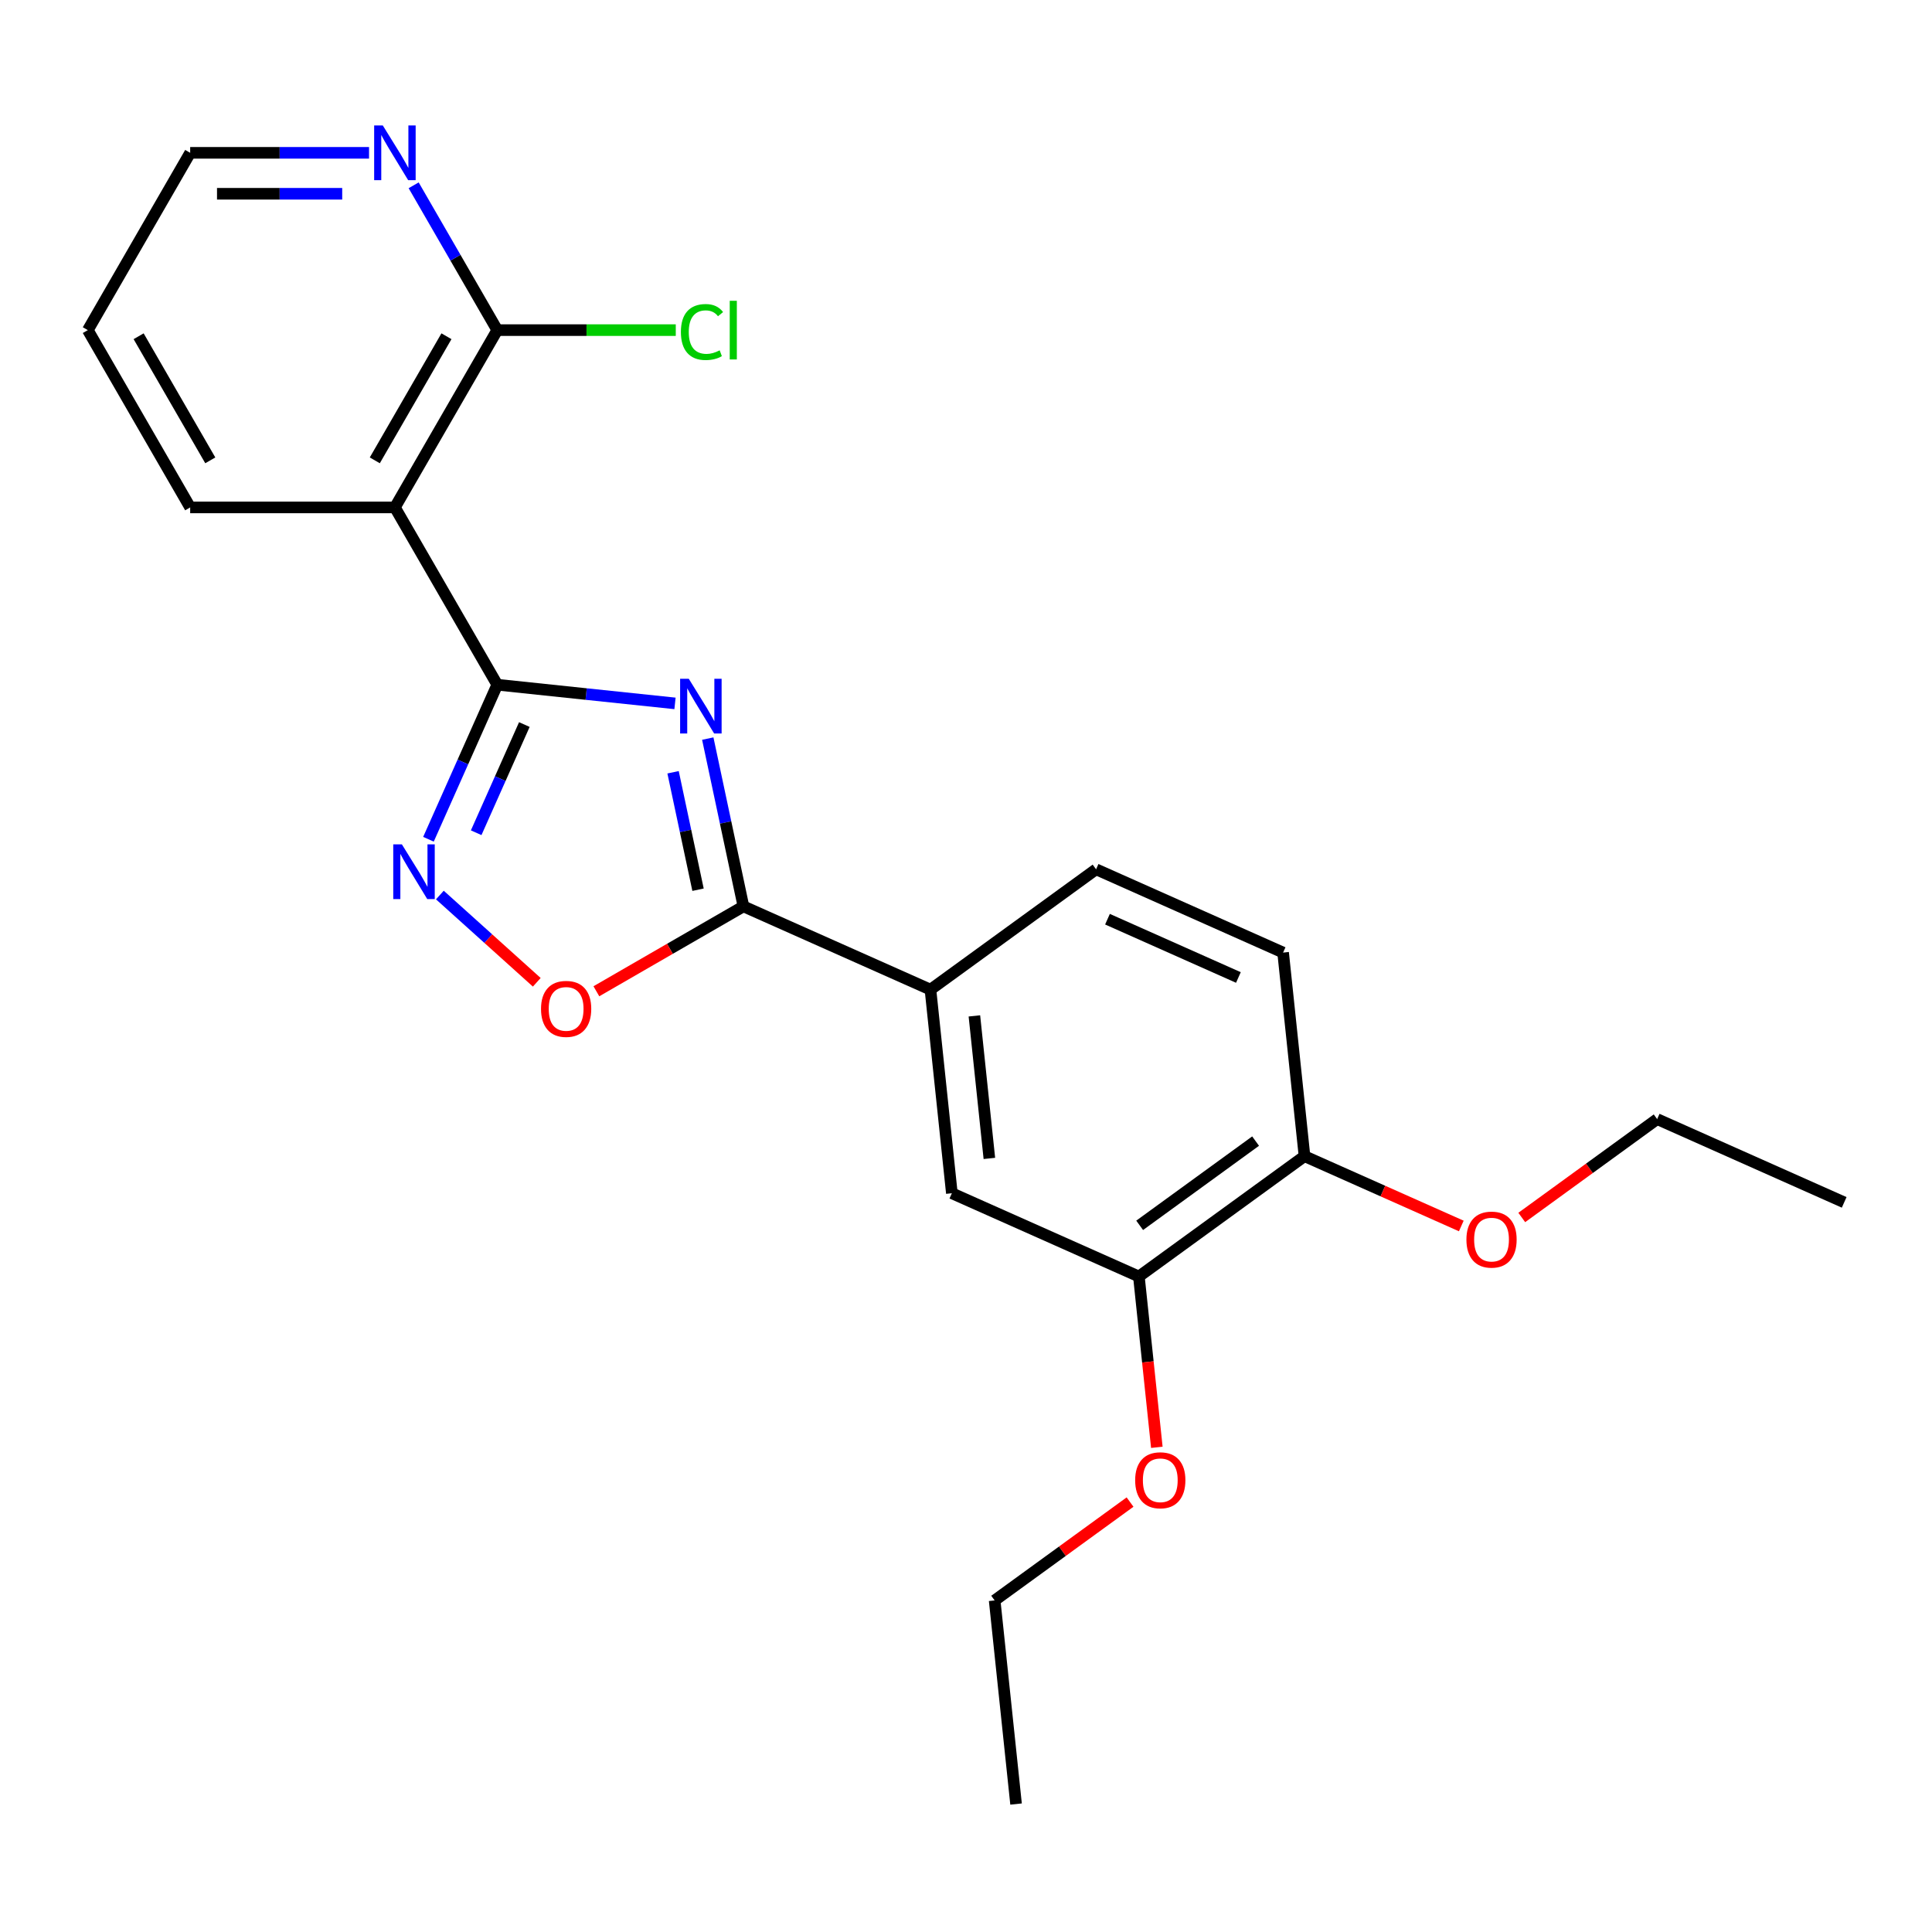 <?xml version='1.0' encoding='iso-8859-1'?>
<svg version='1.1' baseProfile='full'
              xmlns='http://www.w3.org/2000/svg'
                      xmlns:rdkit='http://www.rdkit.org/xml'
                      xmlns:xlink='http://www.w3.org/1999/xlink'
                  xml:space='preserve'
width='1000px' height='1000px' viewBox='0 0 1000 1000'>
<!-- END OF HEADER -->
<rect style='opacity:1.0;fill:#FFFFFF;stroke:none' width='1000' height='1000' x='0' y='0'> </rect>
<path class='bond-0' d='M 349.379,364.076 L 303.382,359.242' style='fill:none;fill-rule:evenodd;stroke:#0000FF;stroke-width:6px;stroke-linecap:butt;stroke-linejoin:miter;stroke-opacity:1' />
<path class='bond-0' d='M 303.382,359.242 L 257.384,354.407' style='fill:none;fill-rule:evenodd;stroke:#000000;stroke-width:6px;stroke-linecap:butt;stroke-linejoin:miter;stroke-opacity:1' />
<path class='bond-1' d='M 366.341,382.293 L 375.571,425.713' style='fill:none;fill-rule:evenodd;stroke:#0000FF;stroke-width:6px;stroke-linecap:butt;stroke-linejoin:miter;stroke-opacity:1' />
<path class='bond-1' d='M 375.571,425.713 L 384.8,469.133' style='fill:none;fill-rule:evenodd;stroke:#000000;stroke-width:6px;stroke-linecap:butt;stroke-linejoin:miter;stroke-opacity:1' />
<path class='bond-1' d='M 348.38,399.725 L 354.841,430.119' style='fill:none;fill-rule:evenodd;stroke:#0000FF;stroke-width:6px;stroke-linecap:butt;stroke-linejoin:miter;stroke-opacity:1' />
<path class='bond-1' d='M 354.841,430.119 L 361.301,460.513' style='fill:none;fill-rule:evenodd;stroke:#000000;stroke-width:6px;stroke-linecap:butt;stroke-linejoin:miter;stroke-opacity:1' />
<path class='bond-2' d='M 257.384,354.407 L 239.576,394.405' style='fill:none;fill-rule:evenodd;stroke:#000000;stroke-width:6px;stroke-linecap:butt;stroke-linejoin:miter;stroke-opacity:1' />
<path class='bond-2' d='M 239.576,394.405 L 221.768,434.402' style='fill:none;fill-rule:evenodd;stroke:#0000FF;stroke-width:6px;stroke-linecap:butt;stroke-linejoin:miter;stroke-opacity:1' />
<path class='bond-2' d='M 271.403,375.027 L 258.937,403.025' style='fill:none;fill-rule:evenodd;stroke:#000000;stroke-width:6px;stroke-linecap:butt;stroke-linejoin:miter;stroke-opacity:1' />
<path class='bond-2' d='M 258.937,403.025 L 246.471,431.023' style='fill:none;fill-rule:evenodd;stroke:#0000FF;stroke-width:6px;stroke-linecap:butt;stroke-linejoin:miter;stroke-opacity:1' />
<path class='bond-3' d='M 257.384,354.407 L 204.402,262.639' style='fill:none;fill-rule:evenodd;stroke:#000000;stroke-width:6px;stroke-linecap:butt;stroke-linejoin:miter;stroke-opacity:1' />
<path class='bond-4' d='M 384.8,469.133 L 346.74,491.107' style='fill:none;fill-rule:evenodd;stroke:#000000;stroke-width:6px;stroke-linecap:butt;stroke-linejoin:miter;stroke-opacity:1' />
<path class='bond-4' d='M 346.74,491.107 L 308.681,513.08' style='fill:none;fill-rule:evenodd;stroke:#FF0000;stroke-width:6px;stroke-linecap:butt;stroke-linejoin:miter;stroke-opacity:1' />
<path class='bond-6' d='M 384.8,469.133 L 481.603,512.233' style='fill:none;fill-rule:evenodd;stroke:#000000;stroke-width:6px;stroke-linecap:butt;stroke-linejoin:miter;stroke-opacity:1' />
<path class='bond-23' d='M 227.674,463.267 L 252.753,485.849' style='fill:none;fill-rule:evenodd;stroke:#0000FF;stroke-width:6px;stroke-linecap:butt;stroke-linejoin:miter;stroke-opacity:1' />
<path class='bond-23' d='M 252.753,485.849 L 277.833,508.43' style='fill:none;fill-rule:evenodd;stroke:#FF0000;stroke-width:6px;stroke-linecap:butt;stroke-linejoin:miter;stroke-opacity:1' />
<path class='bond-5' d='M 204.402,262.639 L 257.384,170.871' style='fill:none;fill-rule:evenodd;stroke:#000000;stroke-width:6px;stroke-linecap:butt;stroke-linejoin:miter;stroke-opacity:1' />
<path class='bond-5' d='M 193.995,238.277 L 231.083,174.04' style='fill:none;fill-rule:evenodd;stroke:#000000;stroke-width:6px;stroke-linecap:butt;stroke-linejoin:miter;stroke-opacity:1' />
<path class='bond-15' d='M 204.402,262.639 L 98.437,262.639' style='fill:none;fill-rule:evenodd;stroke:#000000;stroke-width:6px;stroke-linecap:butt;stroke-linejoin:miter;stroke-opacity:1' />
<path class='bond-9' d='M 257.384,170.871 L 235.745,133.391' style='fill:none;fill-rule:evenodd;stroke:#000000;stroke-width:6px;stroke-linecap:butt;stroke-linejoin:miter;stroke-opacity:1' />
<path class='bond-9' d='M 235.745,133.391 L 214.107,95.912' style='fill:none;fill-rule:evenodd;stroke:#0000FF;stroke-width:6px;stroke-linecap:butt;stroke-linejoin:miter;stroke-opacity:1' />
<path class='bond-13' d='M 257.384,170.871 L 303.582,170.871' style='fill:none;fill-rule:evenodd;stroke:#000000;stroke-width:6px;stroke-linecap:butt;stroke-linejoin:miter;stroke-opacity:1' />
<path class='bond-13' d='M 303.582,170.871 L 349.78,170.871' style='fill:none;fill-rule:evenodd;stroke:#00CC00;stroke-width:6px;stroke-linecap:butt;stroke-linejoin:miter;stroke-opacity:1' />
<path class='bond-7' d='M 481.603,512.233 L 492.68,617.617' style='fill:none;fill-rule:evenodd;stroke:#000000;stroke-width:6px;stroke-linecap:butt;stroke-linejoin:miter;stroke-opacity:1' />
<path class='bond-7' d='M 504.342,525.825 L 512.095,599.594' style='fill:none;fill-rule:evenodd;stroke:#000000;stroke-width:6px;stroke-linecap:butt;stroke-linejoin:miter;stroke-opacity:1' />
<path class='bond-11' d='M 481.603,512.233 L 567.331,449.948' style='fill:none;fill-rule:evenodd;stroke:#000000;stroke-width:6px;stroke-linecap:butt;stroke-linejoin:miter;stroke-opacity:1' />
<path class='bond-8' d='M 492.68,617.617 L 589.483,660.717' style='fill:none;fill-rule:evenodd;stroke:#000000;stroke-width:6px;stroke-linecap:butt;stroke-linejoin:miter;stroke-opacity:1' />
<path class='bond-14' d='M 589.483,660.717 L 594.13,704.924' style='fill:none;fill-rule:evenodd;stroke:#000000;stroke-width:6px;stroke-linecap:butt;stroke-linejoin:miter;stroke-opacity:1' />
<path class='bond-14' d='M 594.13,704.924 L 598.776,749.132' style='fill:none;fill-rule:evenodd;stroke:#FF0000;stroke-width:6px;stroke-linecap:butt;stroke-linejoin:miter;stroke-opacity:1' />
<path class='bond-25' d='M 589.483,660.717 L 675.211,598.432' style='fill:none;fill-rule:evenodd;stroke:#000000;stroke-width:6px;stroke-linecap:butt;stroke-linejoin:miter;stroke-opacity:1' />
<path class='bond-25' d='M 589.886,634.229 L 649.895,590.629' style='fill:none;fill-rule:evenodd;stroke:#000000;stroke-width:6px;stroke-linecap:butt;stroke-linejoin:miter;stroke-opacity:1' />
<path class='bond-17' d='M 191.013,79.103 L 144.725,79.103' style='fill:none;fill-rule:evenodd;stroke:#0000FF;stroke-width:6px;stroke-linecap:butt;stroke-linejoin:miter;stroke-opacity:1' />
<path class='bond-17' d='M 144.725,79.103 L 98.437,79.103' style='fill:none;fill-rule:evenodd;stroke:#000000;stroke-width:6px;stroke-linecap:butt;stroke-linejoin:miter;stroke-opacity:1' />
<path class='bond-17' d='M 177.126,100.296 L 144.725,100.296' style='fill:none;fill-rule:evenodd;stroke:#0000FF;stroke-width:6px;stroke-linecap:butt;stroke-linejoin:miter;stroke-opacity:1' />
<path class='bond-17' d='M 144.725,100.296 L 112.323,100.296' style='fill:none;fill-rule:evenodd;stroke:#000000;stroke-width:6px;stroke-linecap:butt;stroke-linejoin:miter;stroke-opacity:1' />
<path class='bond-10' d='M 675.211,598.432 L 664.134,493.048' style='fill:none;fill-rule:evenodd;stroke:#000000;stroke-width:6px;stroke-linecap:butt;stroke-linejoin:miter;stroke-opacity:1' />
<path class='bond-16' d='M 675.211,598.432 L 715.788,616.498' style='fill:none;fill-rule:evenodd;stroke:#000000;stroke-width:6px;stroke-linecap:butt;stroke-linejoin:miter;stroke-opacity:1' />
<path class='bond-16' d='M 715.788,616.498 L 756.365,634.565' style='fill:none;fill-rule:evenodd;stroke:#FF0000;stroke-width:6px;stroke-linecap:butt;stroke-linejoin:miter;stroke-opacity:1' />
<path class='bond-12' d='M 567.331,449.948 L 664.134,493.048' style='fill:none;fill-rule:evenodd;stroke:#000000;stroke-width:6px;stroke-linecap:butt;stroke-linejoin:miter;stroke-opacity:1' />
<path class='bond-12' d='M 573.231,475.774 L 640.994,505.944' style='fill:none;fill-rule:evenodd;stroke:#000000;stroke-width:6px;stroke-linecap:butt;stroke-linejoin:miter;stroke-opacity:1' />
<path class='bond-18' d='M 584.911,777.471 L 549.872,802.928' style='fill:none;fill-rule:evenodd;stroke:#FF0000;stroke-width:6px;stroke-linecap:butt;stroke-linejoin:miter;stroke-opacity:1' />
<path class='bond-18' d='M 549.872,802.928 L 514.832,828.386' style='fill:none;fill-rule:evenodd;stroke:#000000;stroke-width:6px;stroke-linecap:butt;stroke-linejoin:miter;stroke-opacity:1' />
<path class='bond-20' d='M 98.437,262.639 L 45.455,170.871' style='fill:none;fill-rule:evenodd;stroke:#000000;stroke-width:6px;stroke-linecap:butt;stroke-linejoin:miter;stroke-opacity:1' />
<path class='bond-20' d='M 108.843,238.277 L 71.755,174.04' style='fill:none;fill-rule:evenodd;stroke:#000000;stroke-width:6px;stroke-linecap:butt;stroke-linejoin:miter;stroke-opacity:1' />
<path class='bond-19' d='M 787.664,630.162 L 822.703,604.705' style='fill:none;fill-rule:evenodd;stroke:#FF0000;stroke-width:6px;stroke-linecap:butt;stroke-linejoin:miter;stroke-opacity:1' />
<path class='bond-19' d='M 822.703,604.705 L 857.742,579.247' style='fill:none;fill-rule:evenodd;stroke:#000000;stroke-width:6px;stroke-linecap:butt;stroke-linejoin:miter;stroke-opacity:1' />
<path class='bond-24' d='M 98.437,79.103 L 45.455,170.871' style='fill:none;fill-rule:evenodd;stroke:#000000;stroke-width:6px;stroke-linecap:butt;stroke-linejoin:miter;stroke-opacity:1' />
<path class='bond-22' d='M 514.832,828.386 L 525.909,933.77' style='fill:none;fill-rule:evenodd;stroke:#000000;stroke-width:6px;stroke-linecap:butt;stroke-linejoin:miter;stroke-opacity:1' />
<path class='bond-21' d='M 857.742,579.247 L 954.545,622.347' style='fill:none;fill-rule:evenodd;stroke:#000000;stroke-width:6px;stroke-linecap:butt;stroke-linejoin:miter;stroke-opacity:1' />
<path  class='atom-0' d='M 356.508 351.324
L 365.788 366.324
Q 366.708 367.804, 368.188 370.484
Q 369.668 373.164, 369.748 373.324
L 369.748 351.324
L 373.508 351.324
L 373.508 379.644
L 369.628 379.644
L 359.668 363.244
Q 358.508 361.324, 357.268 359.124
Q 356.068 356.924, 355.708 356.244
L 355.708 379.644
L 352.028 379.644
L 352.028 351.324
L 356.508 351.324
' fill='#0000FF'/>
<path  class='atom-3' d='M 208.024 437.051
L 217.304 452.051
Q 218.224 453.531, 219.704 456.211
Q 221.184 458.891, 221.264 459.051
L 221.264 437.051
L 225.024 437.051
L 225.024 465.371
L 221.144 465.371
L 211.184 448.971
Q 210.024 447.051, 208.784 444.851
Q 207.584 442.651, 207.224 441.971
L 207.224 465.371
L 203.544 465.371
L 203.544 437.051
L 208.024 437.051
' fill='#0000FF'/>
<path  class='atom-5' d='M 280.032 522.195
Q 280.032 515.395, 283.392 511.595
Q 286.752 507.795, 293.032 507.795
Q 299.312 507.795, 302.672 511.595
Q 306.032 515.395, 306.032 522.195
Q 306.032 529.075, 302.632 532.995
Q 299.232 536.875, 293.032 536.875
Q 286.792 536.875, 283.392 532.995
Q 280.032 529.115, 280.032 522.195
M 293.032 533.675
Q 297.352 533.675, 299.672 530.795
Q 302.032 527.875, 302.032 522.195
Q 302.032 516.635, 299.672 513.835
Q 297.352 510.995, 293.032 510.995
Q 288.712 510.995, 286.352 513.795
Q 284.032 516.595, 284.032 522.195
Q 284.032 527.915, 286.352 530.795
Q 288.712 533.675, 293.032 533.675
' fill='#FF0000'/>
<path  class='atom-10' d='M 198.142 64.943
L 207.422 79.943
Q 208.342 81.423, 209.822 84.103
Q 211.302 86.783, 211.382 86.943
L 211.382 64.943
L 215.142 64.943
L 215.142 93.263
L 211.262 93.263
L 201.302 76.863
Q 200.142 74.943, 198.902 72.743
Q 197.702 70.543, 197.342 69.863
L 197.342 93.263
L 193.662 93.263
L 193.662 64.943
L 198.142 64.943
' fill='#0000FF'/>
<path  class='atom-14' d='M 352.429 171.851
Q 352.429 164.811, 355.709 161.131
Q 359.029 157.411, 365.309 157.411
Q 371.149 157.411, 374.269 161.531
L 371.629 163.691
Q 369.349 160.691, 365.309 160.691
Q 361.029 160.691, 358.749 163.571
Q 356.509 166.411, 356.509 171.851
Q 356.509 177.451, 358.829 180.331
Q 361.189 183.211, 365.749 183.211
Q 368.869 183.211, 372.509 181.331
L 373.629 184.331
Q 372.149 185.291, 369.909 185.851
Q 367.669 186.411, 365.189 186.411
Q 359.029 186.411, 355.709 182.651
Q 352.429 178.891, 352.429 171.851
' fill='#00CC00'/>
<path  class='atom-14' d='M 377.709 155.691
L 381.389 155.691
L 381.389 186.051
L 377.709 186.051
L 377.709 155.691
' fill='#00CC00'/>
<path  class='atom-15' d='M 587.56 766.181
Q 587.56 759.381, 590.92 755.581
Q 594.28 751.781, 600.56 751.781
Q 606.84 751.781, 610.2 755.581
Q 613.56 759.381, 613.56 766.181
Q 613.56 773.061, 610.16 776.981
Q 606.76 780.861, 600.56 780.861
Q 594.32 780.861, 590.92 776.981
Q 587.56 773.101, 587.56 766.181
M 600.56 777.661
Q 604.88 777.661, 607.2 774.781
Q 609.56 771.861, 609.56 766.181
Q 609.56 760.621, 607.2 757.821
Q 604.88 754.981, 600.56 754.981
Q 596.24 754.981, 593.88 757.781
Q 591.56 760.581, 591.56 766.181
Q 591.56 771.901, 593.88 774.781
Q 596.24 777.661, 600.56 777.661
' fill='#FF0000'/>
<path  class='atom-17' d='M 759.014 641.612
Q 759.014 634.812, 762.374 631.012
Q 765.734 627.212, 772.014 627.212
Q 778.294 627.212, 781.654 631.012
Q 785.014 634.812, 785.014 641.612
Q 785.014 648.492, 781.614 652.412
Q 778.214 656.292, 772.014 656.292
Q 765.774 656.292, 762.374 652.412
Q 759.014 648.532, 759.014 641.612
M 772.014 653.092
Q 776.334 653.092, 778.654 650.212
Q 781.014 647.292, 781.014 641.612
Q 781.014 636.052, 778.654 633.252
Q 776.334 630.412, 772.014 630.412
Q 767.694 630.412, 765.334 633.212
Q 763.014 636.012, 763.014 641.612
Q 763.014 647.332, 765.334 650.212
Q 767.694 653.092, 772.014 653.092
' fill='#FF0000'/>
</svg>
